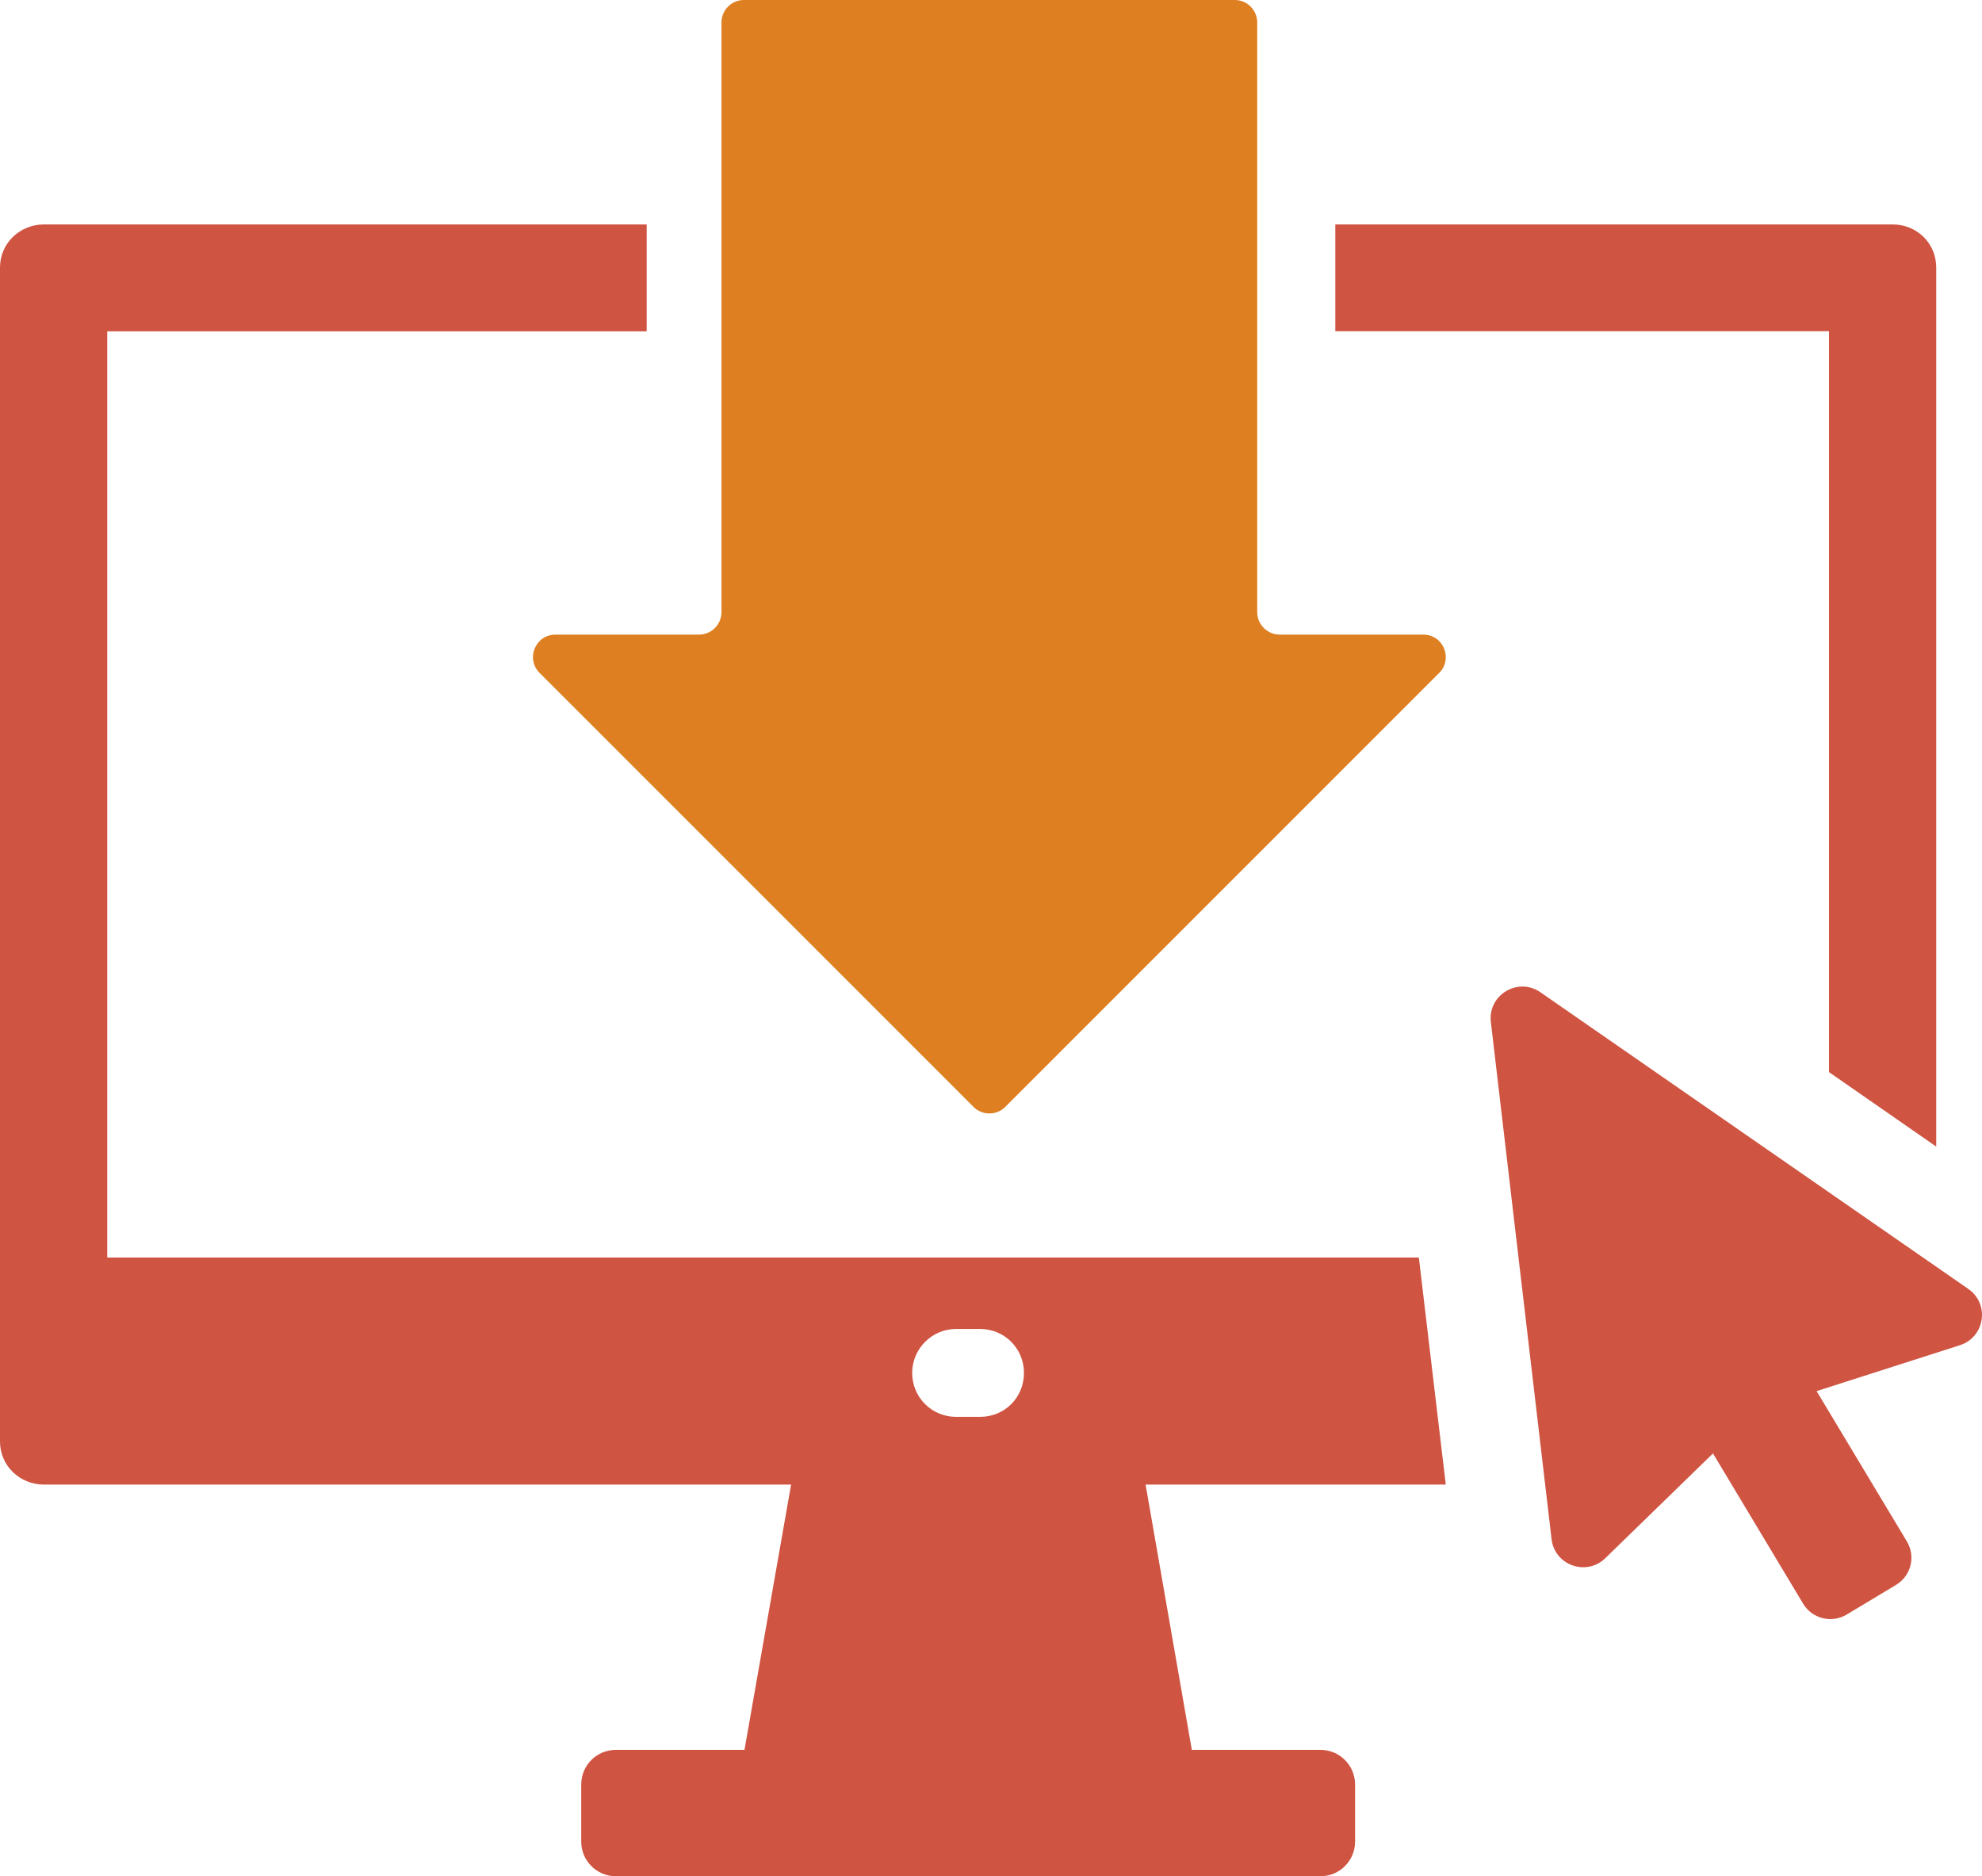 <?xml version="1.0" encoding="utf-8"?>
<!-- Generator: Adobe Illustrator 27.8.1, SVG Export Plug-In . SVG Version: 6.00 Build 0)  -->
<svg version="1.1" id="图层_1" xmlns="http://www.w3.org/2000/svg" xmlns:xlink="http://www.w3.org/1999/xlink" x="0px" y="0px"
	 viewBox="0 0 257.63 243.85" style="enable-background:new 0 0 257.63 243.85;" xml:space="preserve">
<style type="text/css">
	.st0{fill:#CF5442;}
	.st1{fill:#DE7F22;}
</style>
<g>
	<g>
		<g>
			<g>
				<g>
					<g>
						<path class="st0" d="M255.85,167.52l-55.61-38.55c-2.92-2.03-6.87,0.34-6.45,3.87l7.89,67.2c0.4,3.4,4.52,4.86,6.98,2.48
							l14-13.62l11.72,19.53c1.17,1.95,3.71,2.59,5.66,1.41l6.41-3.85c1.96-1.17,2.59-3.71,1.41-5.66l-11.73-19.53l18.61-5.96
							C258.02,173.8,258.66,169.47,255.85,167.52z"/>
					</g>
				</g>
			</g>
		</g>
		<path class="st1" d="M163.42,79.56V2.92c0-1.61-1.31-2.92-2.92-2.92H96.7c-1.61,0-2.92,1.31-2.92,2.92v76.64
			c0,1.61-1.31,2.92-2.92,2.92H72.2c-2.6,0-3.9,3.14-2.06,4.98l56.4,56.4c1.14,1.14,2.99,1.14,4.13,0l56.4-56.4
			c1.84-1.84,0.54-4.98-2.06-4.98h-18.66C164.73,82.48,163.42,81.17,163.42,79.56z"/>
	</g>
	<g>
		<path class="st0" d="M187.93,192.95l-3.5-29.51H13.94V43.06h70.12V29.17H5.72c-3.15,0-5.72,2.45-5.72,5.6v152.58
			c0,3.15,2.57,5.6,5.72,5.6h97.11l-6.06,34.48H80.04c-2.48,0-4.49,2.01-4.49,4.5v7.42c0,2.48,2.01,4.5,4.49,4.5h91.61
			c2.48,0,4.49-2.02,4.49-4.5v-7.42c0-2.49-2.01-4.5-4.49-4.5h-16.73l-6.01-34.48H187.93z M124.29,172.72h3.09
			c3.21,0,5.72,2.56,5.72,5.71c0,3.21-2.51,5.72-5.72,5.72h-3.09c-3.15,0-5.72-2.51-5.72-5.72
			C118.58,175.28,121.14,172.72,124.29,172.72z"/>
		<path class="st0" d="M246.02,29.17h-72.45v13.88h64.17v96.29l13.94,9.68V34.77C251.68,31.62,249.17,29.17,246.02,29.17z"/>
	</g>
</g>
</svg>
